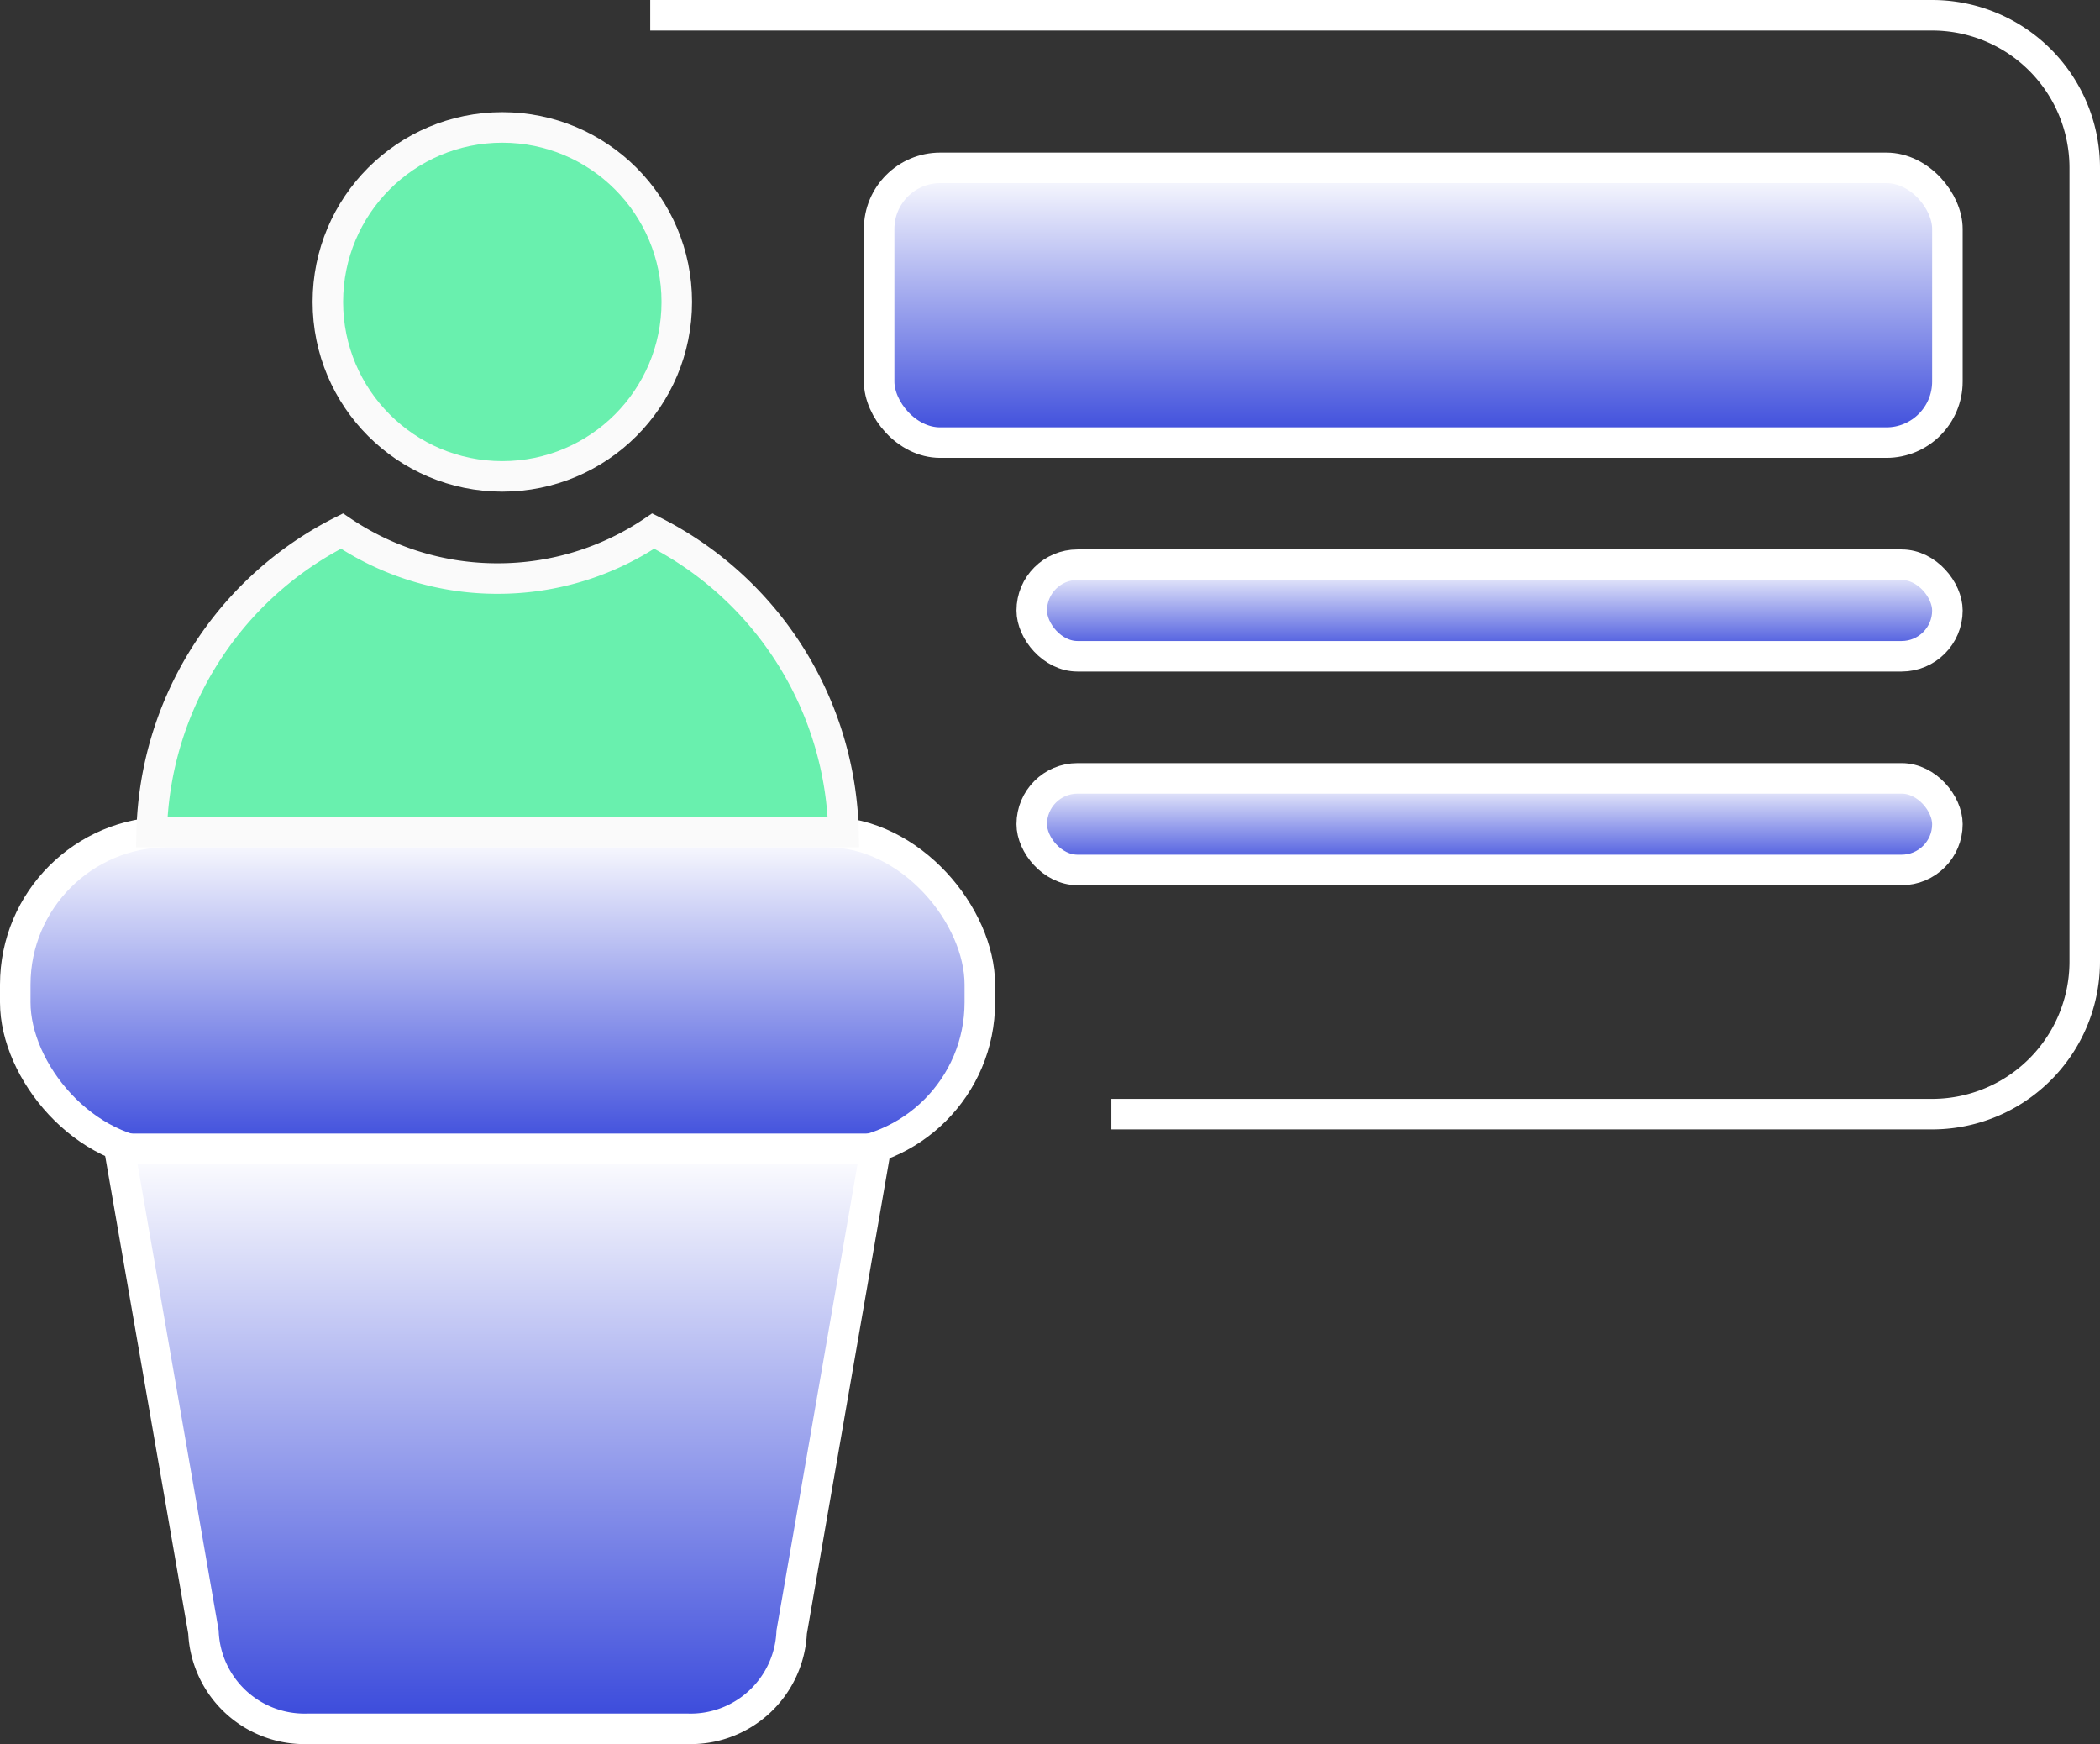 <svg xmlns="http://www.w3.org/2000/svg" xmlns:xlink="http://www.w3.org/1999/xlink" width="68.804" height="57.136" viewBox="0 0 68.804 57.136">
  <rect x="0" y="0" width="68.804" height="57.136" fill="#333333" stroke="none"/>
  <defs>
    <linearGradient id="linear-gradient" x1="0.5" x2="0.5" y2="1" gradientUnits="objectBoundingBox">
      <stop offset="0" stop-color="#fff"/>
      <stop offset="1" stop-color="#3848db"/>
    </linearGradient>
  </defs>
  <g id="Group_15257" data-name="Group 15257" transform="translate(20069.496 -16834.438)">
    <g id="Group_14806" data-name="Group 14806" transform="translate(-20068.996 16861.695)">
      <rect id="Rectangle_2902" data-name="Rectangle 2902" width="31.603" height="10.58" rx="5" stroke="#fff" stroke-width="1" fill="url(#linear-gradient)"/>
      <path id="Path_13845" data-name="Path 13845" d="M0,0H24.779L22.026,15.834A3.313,3.313,0,0,1,18.584,19H6.195a3.313,3.313,0,0,1-3.441-3.167Z" transform="translate(3.412 10.379)" stroke="#fff" stroke-width="1" fill="url(#linear-gradient)"/>
    </g>
    <g id="Group_14807" data-name="Group 14807" transform="translate(-20064.527 16838.613)">
      <ellipse id="Ellipse_2" data-name="Ellipse 2" cx="5.716" cy="5.716" rx="5.716" ry="5.716" transform="translate(5.773 0)" fill="#69f0ae" stroke="#fafafa" stroke-width="1"/>
      <path id="Subtraction_2" data-name="Subtraction 2" d="M22.668,9.858H0A11.337,11.337,0,0,1,6.235,0a9.079,9.079,0,0,0,5.1,1.556A9.079,9.079,0,0,0,16.433,0a11.338,11.338,0,0,1,6.235,9.858Z" transform="translate(0 13.223)" fill="#69f0ae" stroke="#fafafa" stroke-width="1"/>
    </g>
    <g id="Group_14808" data-name="Group 14808" transform="translate(-20056.145 16834.99)">
      <path id="Path_40" data-name="Path 40" d="M20.108,36H47a5,5,0,0,0,5-5V5a5,5,0,0,0-5-5H5" transform="translate(2.953 -0.052)" fill="none" stroke="#fff" stroke-width="1"/>
      <rect id="Rectangle_86" data-name="Rectangle 86" width="35" height="9" rx="2" transform="translate(15.453 4.948)" stroke="#fff" stroke-width="1" fill="url(#linear-gradient)"/>
      <rect id="Rectangle_87" data-name="Rectangle 87" width="30" height="3" rx="1.5" transform="translate(20.453 17.948)" stroke="#fff" stroke-width="1" fill="url(#linear-gradient)"/>
      <rect id="Rectangle_88" data-name="Rectangle 88" width="30" height="3" rx="1.5" transform="translate(20.453 24.948)" stroke="#fff" stroke-width="1" fill="url(#linear-gradient)"/>
    </g>
  </g>
</svg>
